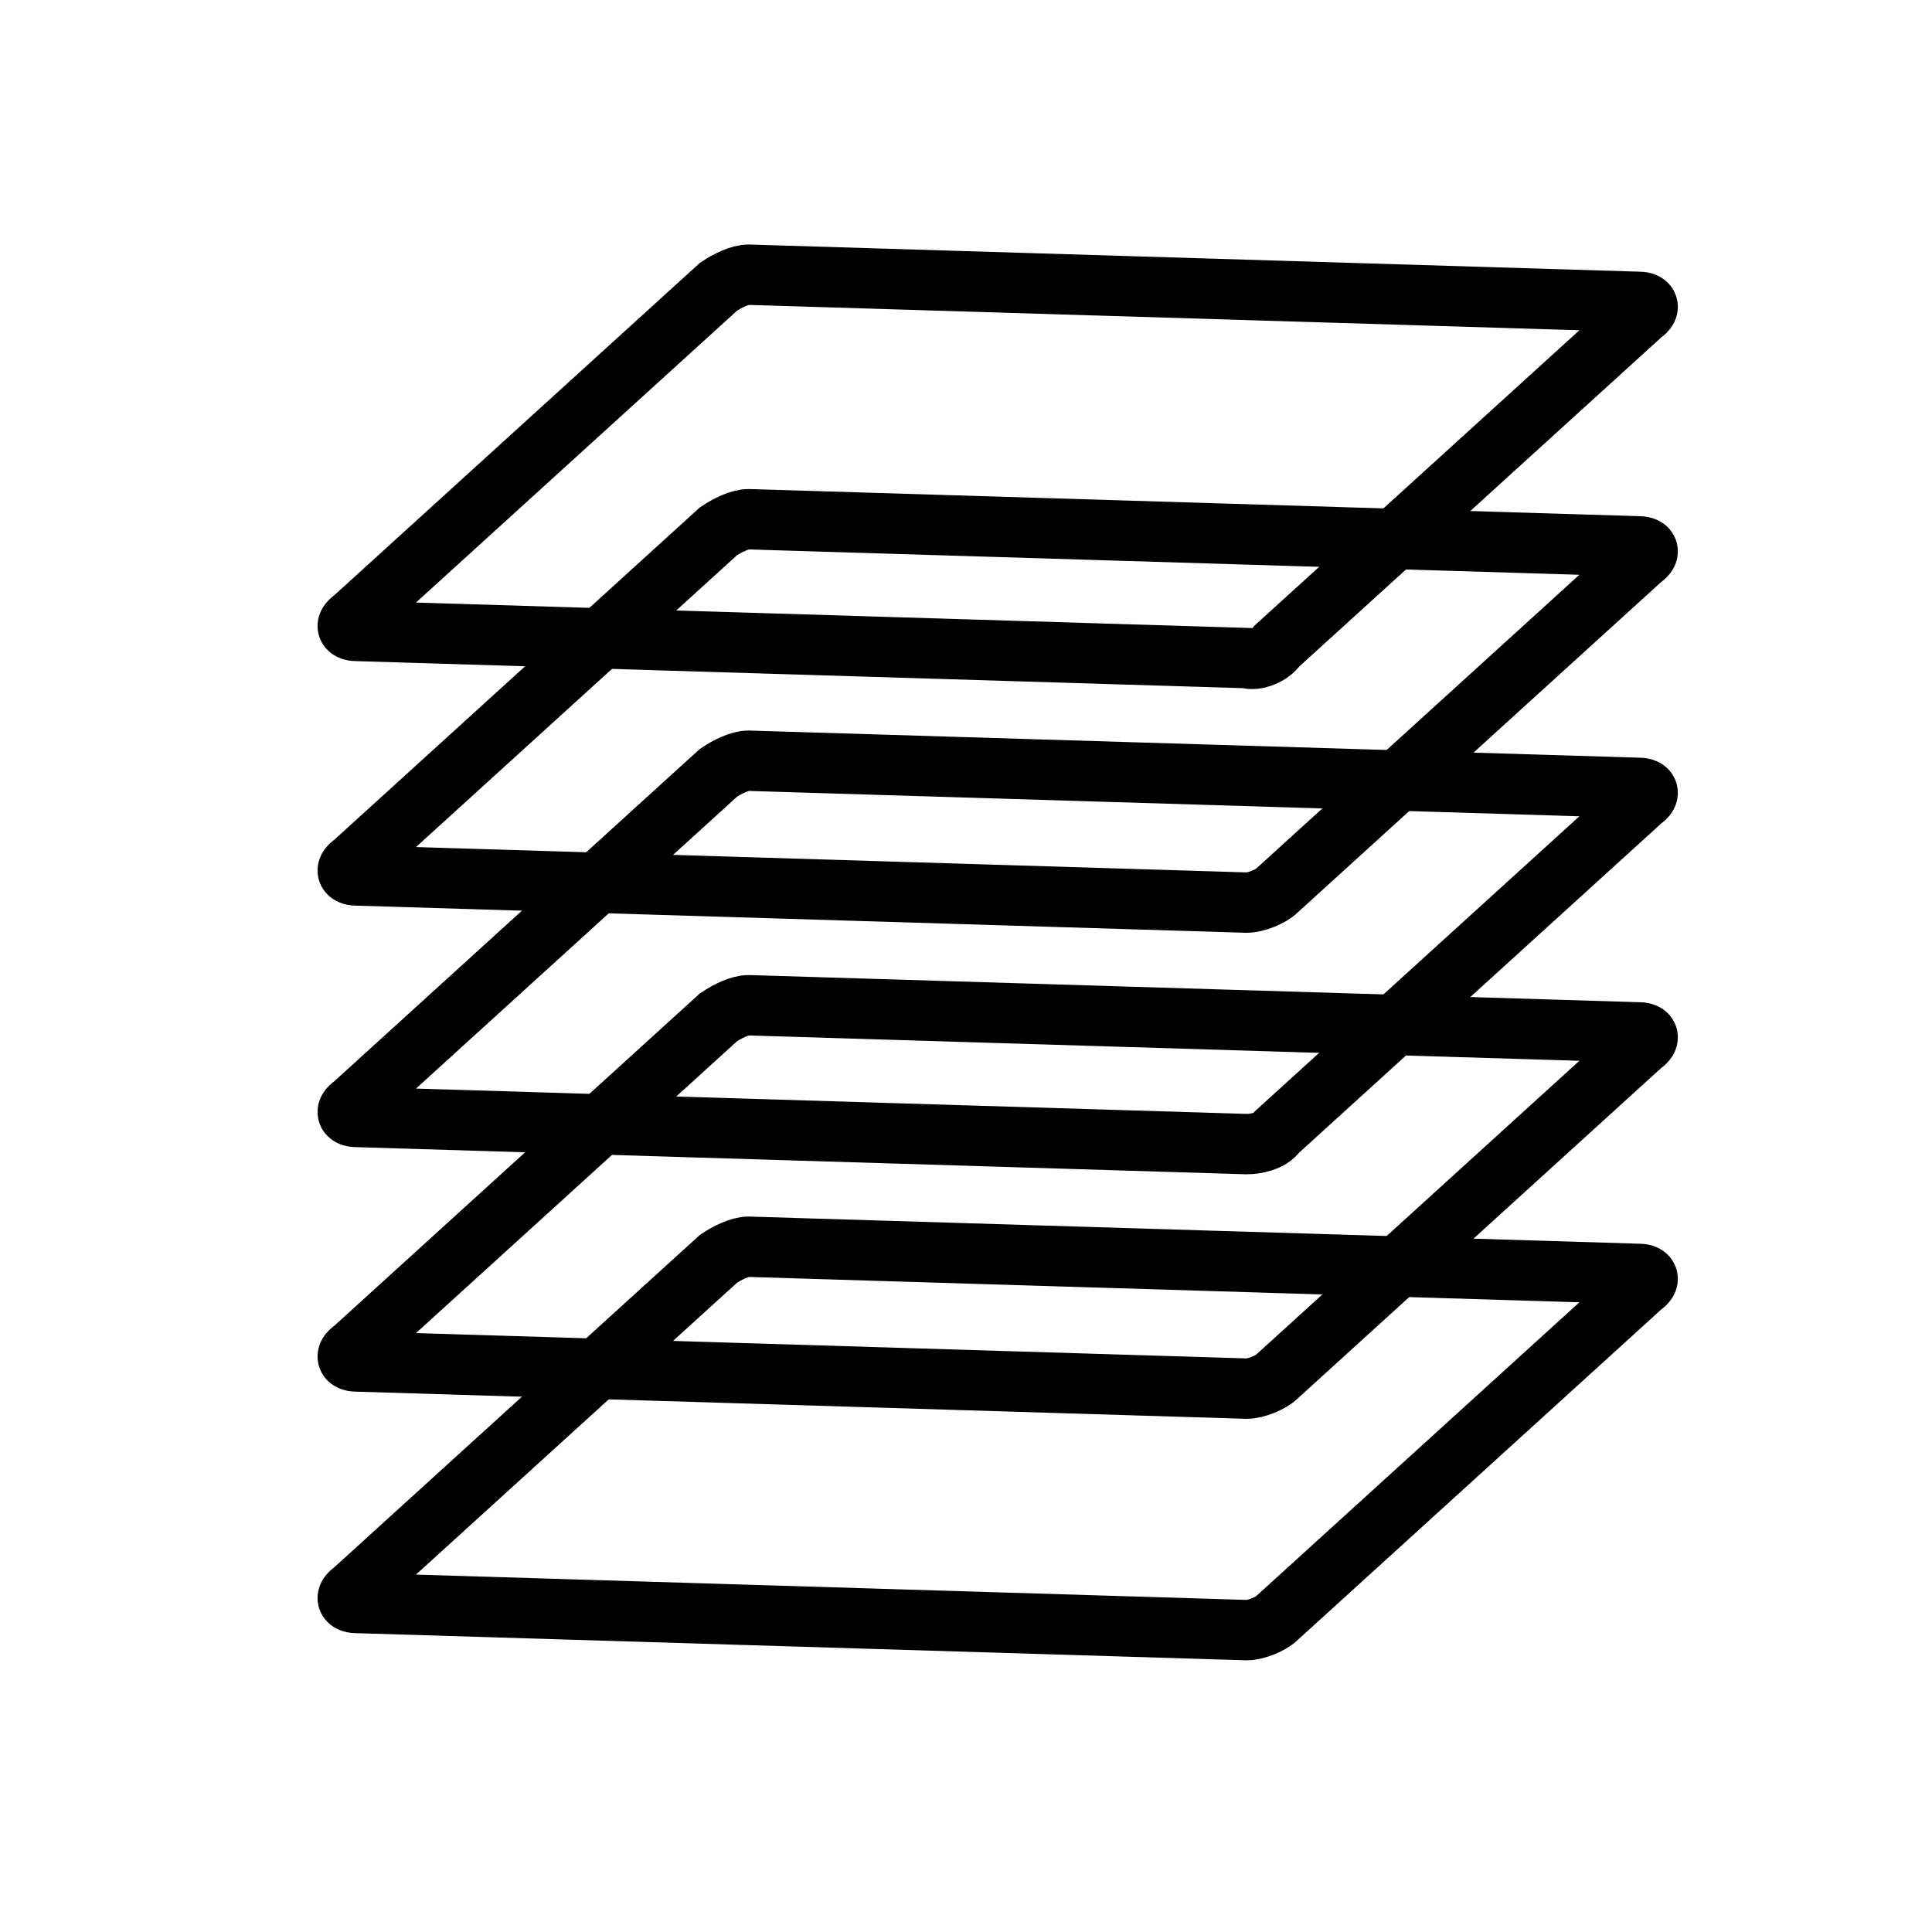 <?xml version="1.0" encoding="utf-8"?>
<!-- Generator: Adobe Illustrator 22.1.0, SVG Export Plug-In . SVG Version: 6.00 Build 0)  -->
<svg version="1.1" id="å_x9C__x96_å_xB1__xA4__x5F_1"
	 xmlns="http://www.w3.org/2000/svg" xmlns:xlink="http://www.w3.org/1999/xlink" x="0px" y="0px" viewBox="0 0 64 64"
	 style="enable-background:new 0 0 64 64;" xml:space="preserve">
<style type="text/css">
	.st0{fill:none;stroke:#000000;stroke-width:2;stroke-miterlimit:10;}
</style>
<path class="st0" d="M41.3,54l-29.5-0.9c-0.3,0-0.4-0.2-0.1-0.4l12.1-11c0.3-0.2,0.7-0.4,1-0.4l29.5,0.9c0.3,0,0.4,0.2,0.1,0.4
	l-12.1,11C42.1,53.8,41.6,54,41.3,54z"/>
<path class="st0" d="M41.3,46l-29.5-0.9c-0.3,0-0.4-0.2-0.1-0.4l12.1-11c0.3-0.2,0.7-0.4,1-0.4l29.5,0.9c0.3,0,0.4,0.2,0.1,0.4
	l-12.1,11C42.1,45.8,41.6,46,41.3,46z"/>
<path class="st0" d="M41.3,37.9L11.8,37c-0.3,0-0.4-0.2-0.1-0.4l12.1-11c0.3-0.2,0.7-0.4,1-0.4l29.5,0.9c0.3,0,0.4,0.2,0.1,0.4
	l-12.1,11C42.1,37.8,41.6,37.9,41.3,37.9z"/>
<path class="st0" d="M41.3,29.9L11.8,29c-0.3,0-0.4-0.2-0.1-0.4l12.1-11c0.3-0.2,0.7-0.4,1-0.4l29.5,0.9c0.3,0,0.4,0.2,0.1,0.4
	l-12.1,11C42.1,29.7,41.6,29.9,41.3,29.9z"/>
<path class="st0" d="M41.3,21.8l-29.5-0.9c-0.3,0-0.4-0.2-0.1-0.4l12.1-11c0.3-0.2,0.7-0.4,1-0.4L54.3,10c0.3,0,0.4,0.2,0.1,0.4
	l-12.1,11C42.1,21.7,41.6,21.9,41.3,21.8z"/>
</svg>
